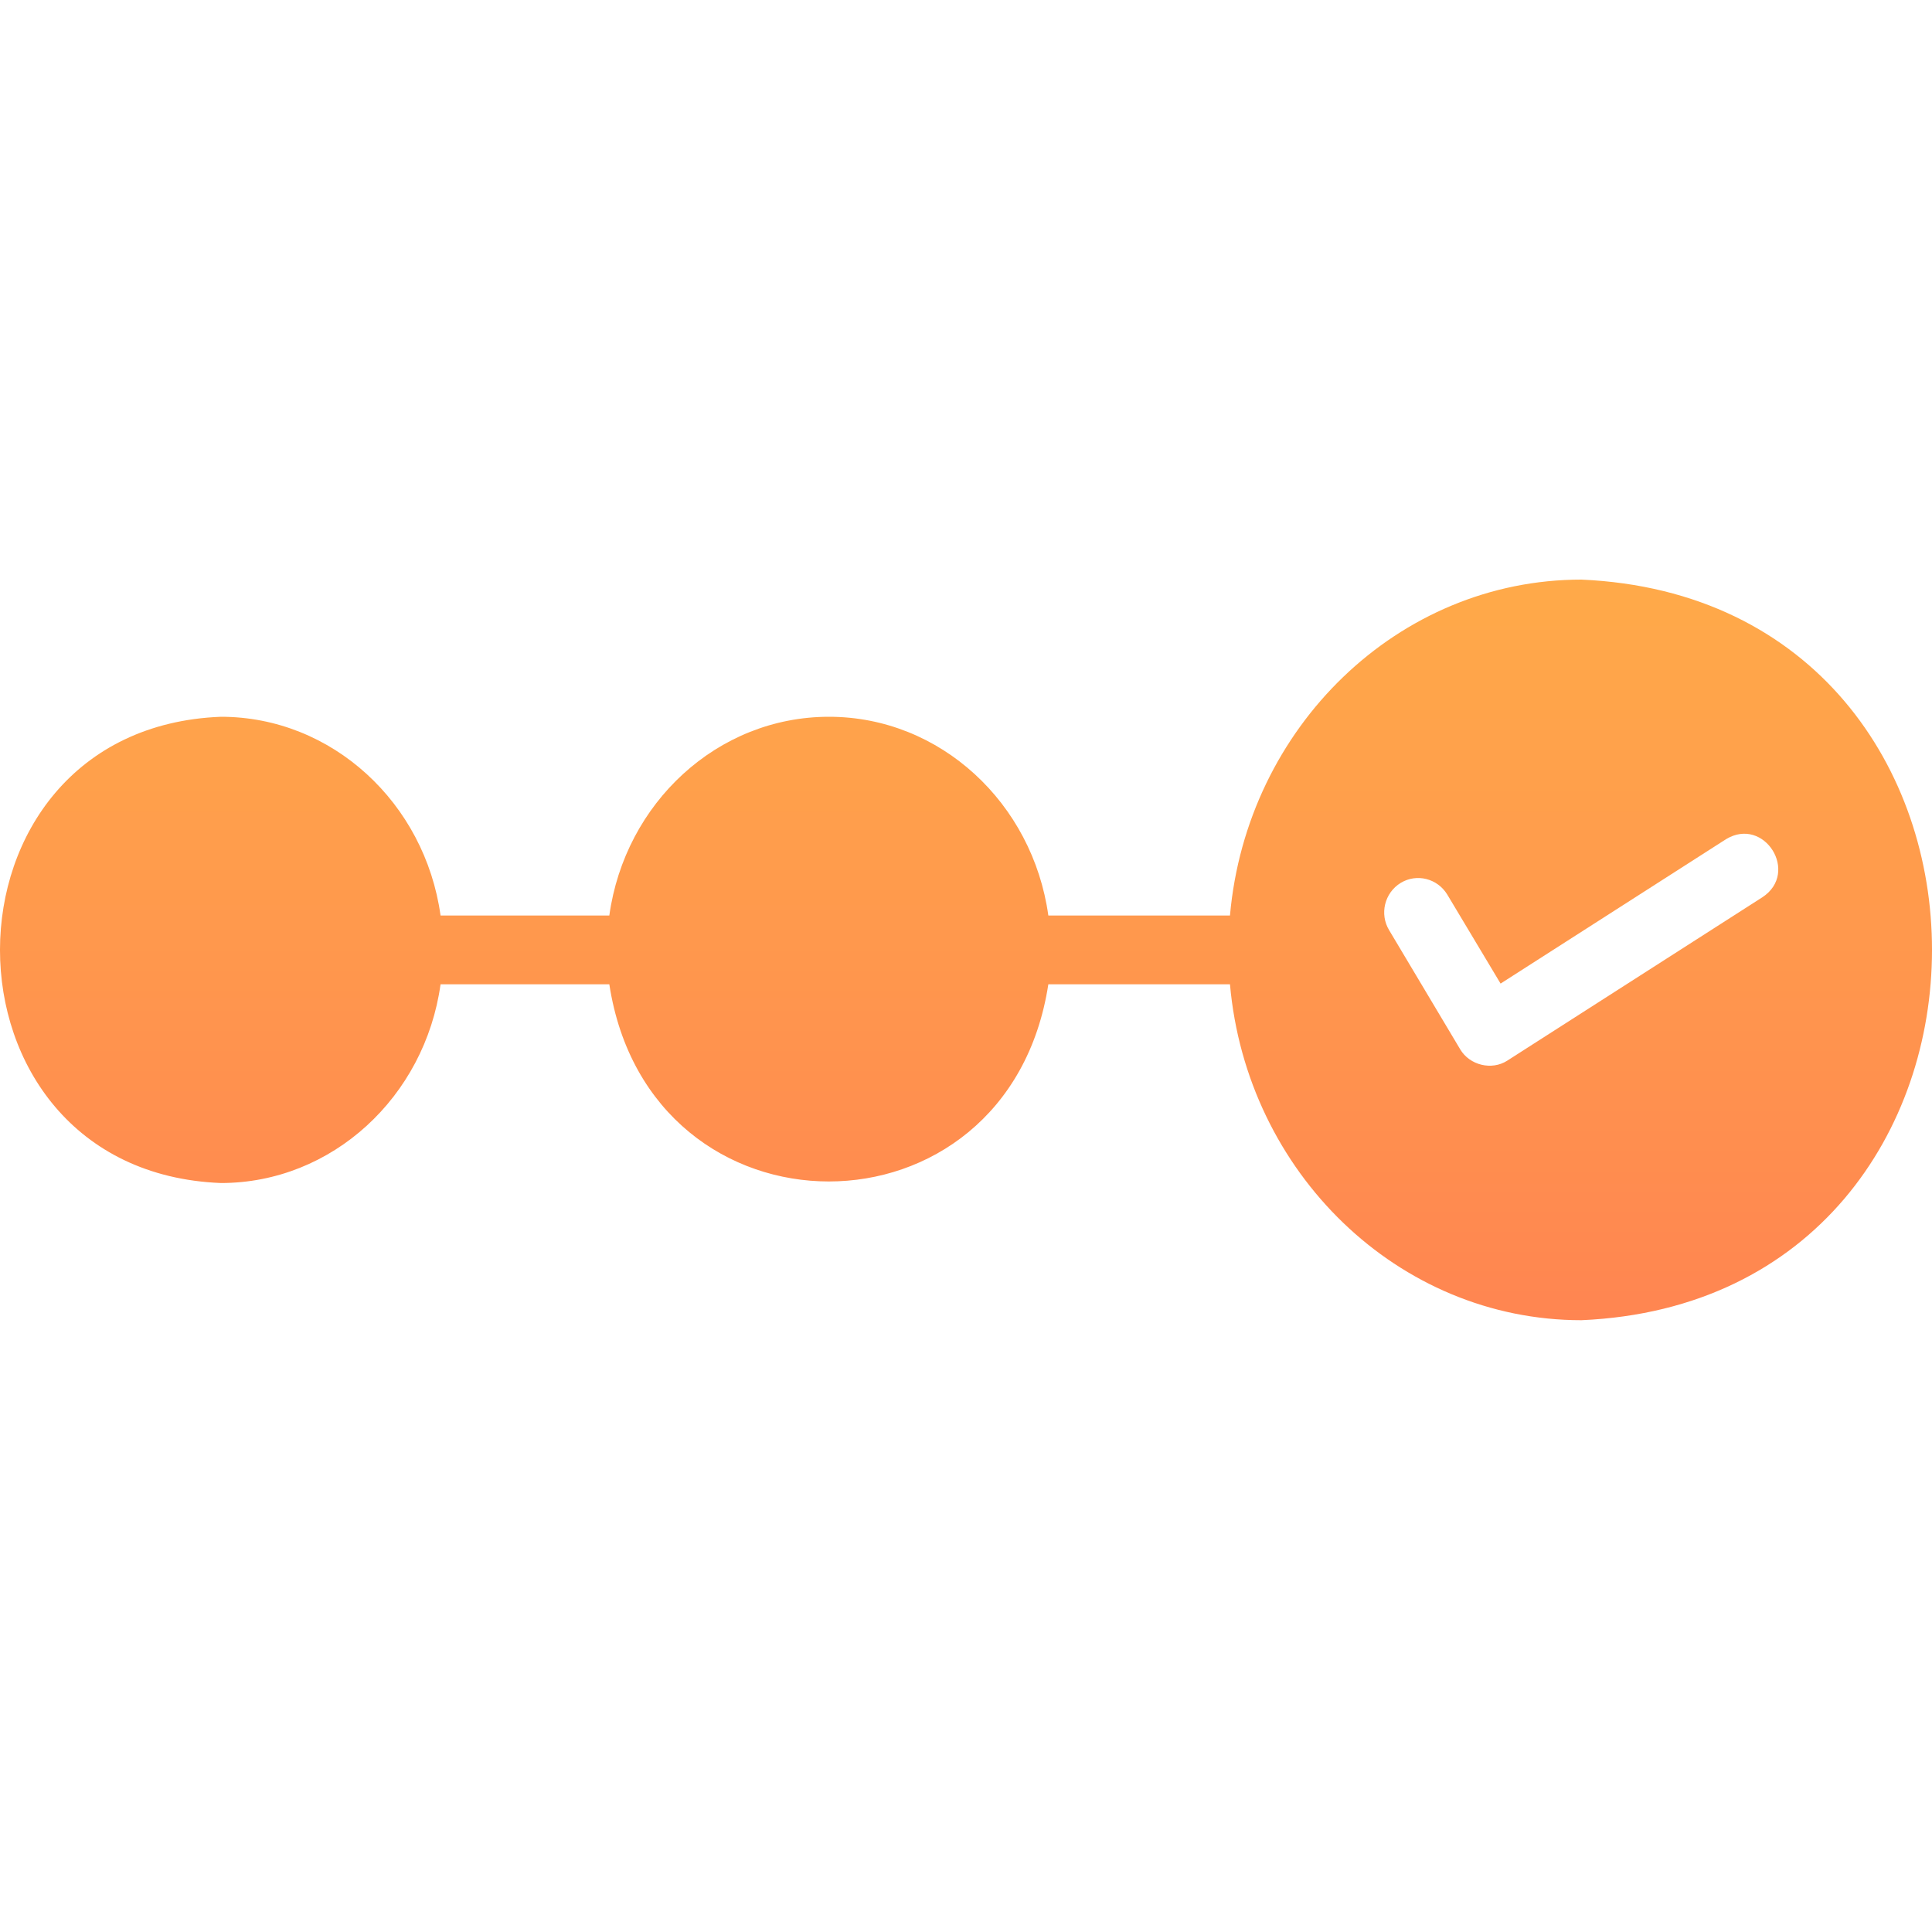 <svg width="60" height="60" viewBox="0 0 60 60" fill="none" xmlns="http://www.w3.org/2000/svg">
<path d="M49.111 18C43.417 18 38.715 22.591 38.198 28.432H32.557C32.072 24.941 29.203 22.26 25.745 22.26C22.276 22.26 19.408 24.941 18.923 28.432H13.682C13.197 24.941 10.319 22.26 6.86 22.26C-2.278 22.616 -2.296 36.377 6.86 36.74C10.319 36.74 13.197 34.059 13.682 30.568H18.923C20.177 38.728 31.3 38.737 32.557 30.568C32.557 30.568 38.198 30.568 38.198 30.568C38.715 36.408 43.417 41 49.111 41C63.621 40.37 63.639 18.639 49.111 18ZM54.731 27.866L46.812 32.938C46.327 33.252 45.64 33.082 45.347 32.586L43.143 28.891C42.837 28.39 42.995 27.727 43.502 27.418C43.997 27.119 44.64 27.279 44.946 27.781L46.602 30.546L53.603 26.062C54.791 25.341 55.897 27.103 54.731 27.866Z" fill="url(#paint0_linear_5775_309)"/>
<defs>
<linearGradient id="paint0_linear_5775_309" x1="30" y1="18" x2="30" y2="49.771" gradientUnits="userSpaceOnUse">
<stop stop-color="#FFAA49"/>
<stop offset="1" stop-color="#FF7754"/>
</linearGradient>
</defs>
</svg>
